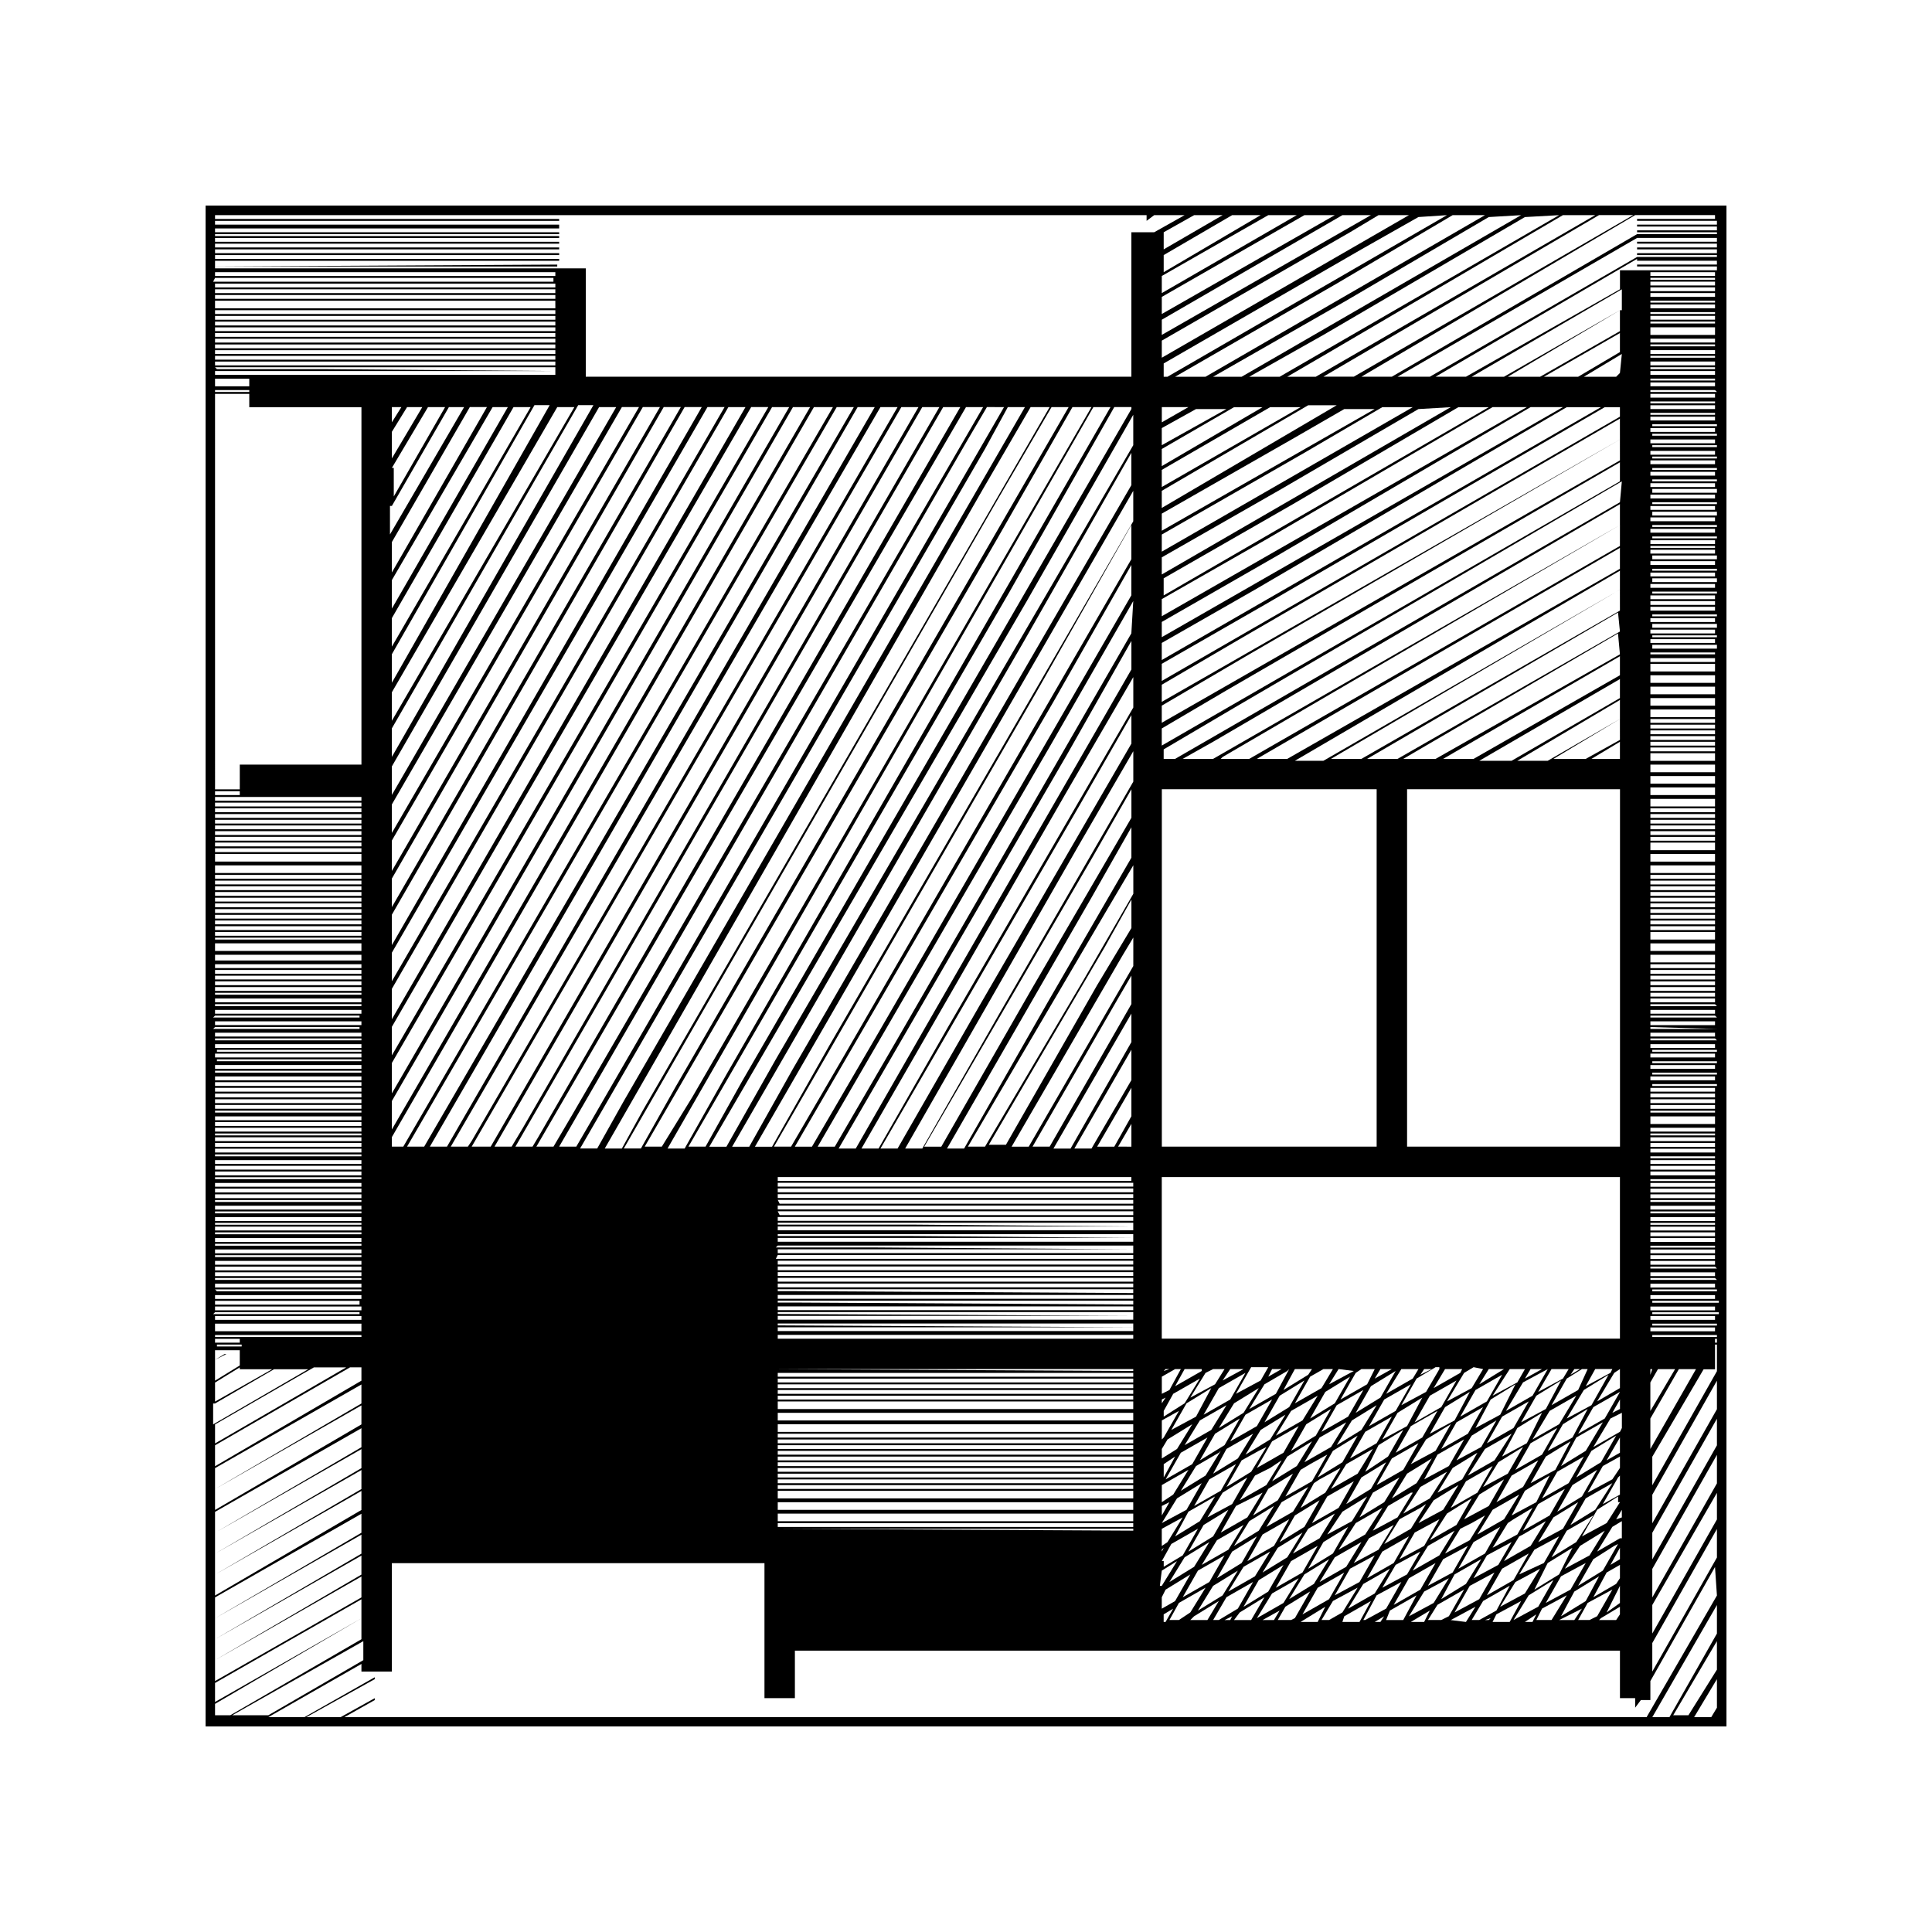 <?xml version="1.0" encoding="UTF-8"?>
<!-- Uploaded to: ICON Repo, www.svgrepo.com, Generator: ICON Repo Mixer Tools -->
<svg fill="#000000" width="800px" height="800px" version="1.1" viewBox="144 144 512 512" xmlns="http://www.w3.org/2000/svg">
 <path d="m198.48 198.48v403.05h403.05v-403.05zm378.36 2.516-74.059 42.824h-8.062l73.051-42.824zm-328.99 50.887h2.519l-2.519 4.031zm0 6.551 4.031-6.551h4.031l-8.062 13.602zm0 9.57 9.574-16.121h4.535l-13.602 23.68-0.004-7.559zm0 10.078 15.113-26.199h4.031l-19.648 33.754v-7.555zm0 9.57 20.656-35.77h4.535l-25.191 43.832zm0 10.078 26.703-45.848h4.031l-30.73 53.402zm0 10.074 32.242-55.922h4.535l-36.777 63.48zm0 127.97 106.3-183.89h4.535l-110.84 191.45zm0-2.016v-8.062l100.76-173.81h4.535zm0-10.078v-7.559l95.219-164.24h4.535zm0-9.57v-8.062l89.176-154.16h4.535zm0-10.078v-7.559l83.633-144.59h4.535zm0-9.57v-8.062l77.586-134.52h4.535zm0-10.078v-7.559l72.043-124.95 4.535 0.004zm0-9.57v-8.062l66.504-114.87h4.535zm0-10.078v-7.559l60.961-105.3h4.535zm0-10.074v-7.559l54.914-95.219h4.535zm0-10.078v-7.559l49.375-85.648h4.031zm0-9.57v-7.559l43.832-75.57h4.535zm0-10.078v-7.559l37.785-66h4.031zm0 120.41 111.85-193.46h5.035l-113.86 195.98h-3.023zm117.89-193.46h4.535l-113.86 195.98h-4.535zm5.543 0h4.535l-113.36 195.98h-4.535zm6.047 0h4.535l-112.86 194.47-1.008 1.512h-4.535zm5.539 0h4.535l-113.36 195.98h-5.039zm5.543 0h4.535l-110.34 190.95-3.023 5.039h-4.535zm5.543 0h4.535l-111.85 193.46-1.512 2.519h-4.535zm6.047 0h4.535l-108.82 187.42-5.039 8.566h-4.535zm0.504 8.562 5.039-8.566 4.531 0.004-109.83 189.94-3.527 6.047h-4.535zm4.531 2.519 6.047-11.082h4.535l-106.3 183.89-7.055 12.594h-4.535zm-0.504 10.582 12.594-21.664h5.039l-107.82 186.41-5.543 10.078h-4.535zm4.031 2.519 14.105-24.184h4.535l-104.29 180.36-9.07 16.121h-4.531zm-0.504 11.082 20.152-35.266h5.039l-105.8 182.88-8.059 13.098h-4.535zm4.031 2.519 21.664-37.785h4.535l-101.77 176.84-11.082 19.648h-4.535zm-0.504 11.082 27.711-48.871h4.535v0.504l-103.28 178.35-9.574 17.129h-4.535zm40.305-48.867h7.055l-7.055 4.031zm113.36 321.43h-3.023l2.519-4.535 6.551-3.527-4.031 7.055zm-10.074 0h-4.031l1.512-3.023 6.551-3.527zm-10.078 0 4.031-6.551 6.551-4.031-4.031 7.055zm-11.082 0 3.023-5.039 7.055-4.031-3.527 6.551-4.535 2.519zm-8.062 0h-3.527l2.519-4.031 7.055-4.031-4.031 7.055zm-20.656 0 3.527-6.551 6.551-3.527-4.031 7.055-5.543 3.023zm-11.082 0 3.023-5.039 6.551-3.527-4.031 6.551-3.527 2.016zm-8.062 0h-3.527l2.016-3.527 6.551-4.031-4.031 7.055zm-20.656 0 3.527-6.047 7.055-4.031-4.031 7.055-5.039 3.023zm-11.586 0 2.519-4.535 7.055-4.031-4.031 6.551-3.023 2.016zm54.914-220.16v94.715h-56.93v-94.715zm64.488 0v94.715h-56.426v-94.715zm0 188.93-3.527 5.543-6.551 3.527 4.031-7.055 5.543-3.527v1.512zm-121.42 15.617 2.519-4.535 7.055-4.031-4.031 7.055-5.039 3.023v-1.512zm0-2.519v-0.504l0.504-0.504zm-101.77-6.047h94.211v0.504zm93.707-227.72-53.402 92.703-19.648 34.258h-4.535l60.457-104.29 17.129-30.23zm-17.633 33.254 18.137-31.234v8.062l-49.371 85.141-18.137 31.738h-4.535zm4.031 2.519 13.602-23.68v7.559l-40.305 69.527-21.664 37.785h-4.535zm-0.504 11.082 14.609-25.191v8.062l-35.77 61.969-20.152 35.266h-4.535zm4.031 2.519 10.078-17.633v7.559l-26.703 45.848-23.68 41.312h-4.535zm-0.504 11.086 10.578-18.641v8.062l-22.168 38.289-22.168 38.793-4.531-0.004zm4.535 2.516 6.551-11.082v7.559l-13.098 22.672-26.203 44.332h-4.535zm-1.008 10.582 7.055-12.594v7.559l-9.07 15.113-24.184 42.32h-4.535zm4.535 2.519 3.023-5.039-0.004 7.559-27.711 47.863h-4.535zm-1.008 11.082 3.527-6.047-0.004 7.559-21.664 37.785h-4.535zm3.523 4.031v7.559l-16.121 28.215h-4.535zm0 9.574v8.059l-10.578 18.137h-4.535zm0 10.074v7.559l-4.535 8.062h-4.535zm0 9.574v6.047l-3.523-0.004zm117.89 110.84-6.551 4.031 4.031-7.055 7.055-4.031zm1.008 1.008 6.551-4.031-4.035 6.551-6.551 3.527zm-4.535-4.535-6.551 3.527 4.031-6.551 6.551-4.031zm-106.3-40.305 3.527-2.016h1.512l-3.023 5.543-2.016 1.008zm13.602-2.016h3.023l-2.519 4.031-6.551 3.527 4.031-6.551zm20.152 0-3.527 6.551-7.055 4.031 4.031-6.551 6.047-3.527zm11.59 0-3.023 5.039-7.055 4.031 4.031-7.055 3.527-2.016zm7.555 0h3.527l-2.016 4.031-7.055 4.031 4.031-7.055zm20.656 0-3.527 6.047-6.551 3.527 4.031-7.055 5.039-3.023h1.008zm11.59 0-3.023 5.039-6.551 3.527 4.535-7.559 2.519-1.512zm7.055 0h4.031l-2.019 3.527-6.551 3.527zm10.074 0-4.031 7.055-7.055 4.031 4.535-7.559zm-93.203 12.598-6.551 3.527 4.031-7.055 6.551-4.031zm1.008 1.008 7.055-4.031-4.031 6.551-7.055 4.031zm-2.016 1.008-4.031 6.551-4.031 2.519v-2.519l1.512-2.519zm-4.535 8.562-3.023 5.543v-3.527zm1.512-1.008 7.055-4.031-4.031 7.055-7.055 4.031zm9.066-5.035 6.551-4.031-4.031 7.055-6.551 4.031zm19.145 6.043 6.551-4.031-4.031 6.551-6.551 4.031zm-1.008-1.008-7.055 4.031 4.031-7.055 7.055-4.031zm9.574-4.031 7.055-4.031-4.031 6.551-7.055 4.031zm-5.039 8.566 2.519-1.512 4.535-2.519-4.031 7.055-7.055 4.031zm8.566-5.039 6.551-4.031-4.031 7.055-6.551 4.031zm3.527 3.527 7.055-4.031-4.031 6.551-7.055 4.031zm8.562-5.039 6.551-4.031-4.031 7.055-6.047 4.031zm-4.535 8.566 6.551-4.031-4.031 7.055-6.547 4.031zm8.062-5.039 7.055-4.031-4.031 7.055-7.055 4.031zm9.07-5.039 6.551-4.031-4.031 7.055-6.551 3.527zm-5.039 9.07 6.551-4.031-4.031 6.551-6.551 4.031zm8.059-5.039 7.055-4.031-4.031 7.055-6.547 3.527zm9.07-5.035 6.551-4.031-4.031 7.055-6.551 3.523zm-5.039 8.562 6.551-4.031-4.031 7.055-6.551 3.527zm8.566-5.039 7.055-4.031-4.535 7.055-7.055 4.031zm3.527 3.527 6.551-4.031-4.031 7.055-6.551 3.527zm3.527 3.527 7.055-4.031-4.031 7.055-7.055 4.031zm9.066-5.039 6.551-4.031-4.031 7.559-6.551 3.527zm-1.008-0.504-7.055 4.031 4.031-7.055 7.055-4.031zm-4.031-3.023-6.551 3.527 4.031-7.559 6.551-4.031zm-3.527-4.027-7.055 4.031 4.031-7.055 7.055-4.031zm-3.523-3.527-6.551 3.527 4.031-7.559 6.551-4.031zm-8.566 5.039-7.055 4.027 4.031-7.055 7.055-4.031zm-3.527-3.527-6.551 3.527 4.031-7.055 6.551-4.031zm-8.562 4.531-7.055 4.031 4.031-7.055 7.055-4.031zm-4.031-3.019-6.551 3.527 4.031-7.055 6.551-4.031zm-8.062 4.531-7.055 4.031 4.031-7.055 7.055-4.031zm-4.031-3.523-6.551 4.031 4.031-6.551 6.551-4.031zm-3.523-3.527-7.055 4.031 4.031-7.055 7.055-4.031zm-8.566 5.039-6.551 4.031 4.031-7.055 6.551-4.031zm-3.527-4.031-7.055 4.031 4.031-6.551 7.055-4.031zm-8.562 5.035-6.551 4.031 4.031-6.551 6.551-4.031zm-3.527-3.523-7.055 4.027 4.031-7.055 7.055-4.031zm-8.062 6.043 7.055-4.031-4.031 6.551-6.551 4.031zm4.031 3.023 4.535-2.519 2.016-1.008-4.031 6.551-6.551 4.031zm3.527 4.031 4.031-2.016 3.023-2.016-4.031 6.551-7.055 4.031zm2.016 4.535-4.031 6.547-7.055 4.031 4.031-7.055zm1.512-1.008 6.551-4.031-4.031 7.055-6.551 4.031zm3.527 3.527 7.055-4.031-4.031 6.551-7.055 4.031zm8.562-5.039 1.512-1.008 5.543-3.023-4.031 6.551-6.551 4.031zm3.527 3.527 7.055-4.031-4.031 7.055-7.055 4.031zm4.031 4.031 6.551-4.031-4.031 6.551-6.551 3.523zm8.059-5.039 7.055-4.031-4.031 6.551-6.551 4.027zm4.031 3.527 6.047-3.527h0.504l-4.031 6.547-6.551 3.527zm8.566-5.039 7.055-4.031-4.535 7.055-7.055 4.031zm3.527 3.527 6.551-4.031-4.031 6.551-6.551 3.527zm8.562-5.039 7.055-4.031-4.031 7.055-7.055 4.031zm3.527 3.527 6.551-4.031-4.031 7.055-6.551 3.527zm3.527 4.031 7.055-4.031-4.031 6.551-7.055 4.031zm8.562-5.039 6.551-4.031-3.527 7.055-6.551 3.527zm3.527 3.527 7.055-4.031-4.031 7.055-7.055 4.031zm1.008-1.512 4.031-7.055 7.055-4.031-4.031 7.055zm5.039-8.566 4.031-7.559 7.055-4.031-4.535 7.559zm3.023-7.559-6.551 3.527 4.031-7.055 6.551-4.031zm-3.527-3.523-7.055 4.031 4.535-7.559 7.055-4.031zm-3.527-4.031-6.551 3.527 4.031-7.055 6.551-4.031zm-15.617-2.016-7.055 4.031 4.031-7.055 7.055-4.031zm-12.094 1.512-7.051 4.031 4.031-7.055 7.055-4.031zm-12.09 1.008-7.055 4.031 4.031-7.055 7.055-4.031zm-4.031-3.527-6.551 4.031 4.031-7.055 6.551-4.031zm-12.09 1.512-6.551 4.031 4.031-7.055 6.551-4.031zm-12.094 1.008-6.547 4.031 4.031-7.055 6.551-4.031zm-12.09 1.512-6.551 4.031 4.031-6.551 6.551-4.031zm-3.527-3.527-7.055 4.031 4.031-7.055 7.055-4.031zm-12.09 1.008-5.543 3.527v-1.512l2.519-4.535 7.055-4.031zm-5.039-1.512-1.008 1.512v-1.008zm-1.008 6.047 4.535-2.519-4.031 7.055-0.504 0.504zm0 21.664v-4.535l7.055-4.031-4.031 6.551zm2.016 0-2.016 3.527v-2.519zm7.055-9.574 6.047-3.527 0.504-0.504-4.031 6.551-6.551 4.031zm3.523 3.527 7.055-4.031-4.031 7.055-7.051 4.031zm3.527 3.527 6.551-4.031-4.031 7.055-6.551 3.523zm1.512 4.535-4.031 7.051-6.551 4.031 4.031-7.055zm-3.023 8.059 7.055-4.031-4.031 6.551-7.055 4.031zm8.566-5.039 6.551-4.031-4.031 6.551-6.551 4.031zm3.527 3.527 7.055-4.031-4.031 7.055-7.055 4.031zm8.562-5.039 6.551-4.031-4.031 7.055-6.551 4.031zm3.527 3.527 7.055-4.031-4.031 6.551-7.055 4.031zm4.031 3.527 6.551-4.031-4.031 7.055-6.551 4.031zm8.566-5.039 7.055-4.031-4.539 7.055-7.055 4.031zm3.523 4.031 6.551-3.527-4.031 6.551-6.551 3.527zm8.062-5.039 5.543-3.023 1.512-1.008-4.031 6.551-7.055 4.031zm4.031 3.527 6.551-3.527-4.031 7.055-6.551 3.527zm8.562-5.039 4.031-2.519 2.519-1.512-4.031 7.055-7.055 4.031zm3.527 4.031 3.023-1.512 3.527-2.016-4.031 6.551-6.551 3.527zm3.527 3.527 7.055-4.031-4.031 7.055-7.055 4.031zm9.07-5.039 1.512-1.008 5.039-3.023-4.035 7.055-6.551 3.527zm3.019 3.527 1.008-0.504 6.047-3.527-4.031 6.551-7.055 4.031zm10.078-6.547 4.031-7.055 6.551-4.031-4.031 7.055zm5.039-9.07 4.031-7.055 6.551-4.031-4.031 7.055zm4.531-8.062 4.535-7.559 3.023-1.512v4.031l-0.504 1.008zm5.039-9.066 2.016-3.527v2.519zm2.016-5.543-4.031 7.055-7.055 4.031 4.031-7.055zm-7.559 3.527-6.551 3.527 4.535-7.559 6.551-4.031zm-3.523-4.031-7.055 4.031 4.031-7.055 4.031-2.519h1.512zm-2.016-4.031 1.008-1.512h1.512zm-2.016 1.008-6.551 3.527 3.527-6.047h4.535zm-10.078 0 1.512-2.519h3.023zm-5.539-2.519-6.551 4.031 2.519-4.031zm-10.078 0m-1.512 1.008-7.055 4.031 3.023-5.039h4.535zm-10.578 0.504 1.008-1.512h2.016zm-2.016 1.008-7.055 4.031 4.031-6.551h4.535zm-10.078 0 1.512-2.519h3.023zm-5.539-2.016-6.551 3.527 2.519-4.031zm-10.582 0 1.008-0.504zm-1.512 1.008-6.551 4.031 3.023-5.543h4.535zm-10.578 0.504 1.008-2.016h2.519zm-2.016 1.008-6.551 3.527 4.031-7.055h4.535zm-10.078 0 2.016-3.023h3.527zm-5.539-2.519-7.055 4.031 2.519-4.535h4.535zm-10.078 0 0.504-0.504h1.008zm-0.504 40.305 4.031-6.551 6.551-4.031-4.031 7.055zm7.055-3.019 7.055-4.031-4.031 6.551-6.551 4.027zm-1.008 12.09 6.551-4.031-4.031 6.551-6.551 4.031zm3.527 3.527 7.055-4.031-4.031 7.055-7.055 4.031zm9.066-5.039 6.551-4.031-4.031 7.055-6.551 4.031zm3.023 4.031 7.055-4.031-4.031 6.551-7.055 4.031zm9.07-5.039 6.551-4.031-4.031 6.551-6.551 4.031zm3.523 3.527 7.055-4.031-4.031 7.055-7.055 4.031zm3.527 3.527 6.551-4.031-4.031 6.551-6.551 4.027zm8.062-4.535 7.055-4.031-4.031 6.551-7.055 4.031zm4.031 3.023 6.551-3.527-4.031 7.055-6.551 3.527zm8.562-4.535 7.055-4.031-4.031 7.055-7.055 4.031zm3.527 3.527 6.551-3.527-3.527 6.047-6.551 3.527zm8.566-5.039 7.055-4.031-4.035 6.551-7.055 4.031zm4.027 3.527 6.551-3.527-4.031 7.055-6.551 3.527zm3.023 4.031 7.055-4.031-4.031 6.551-6.551 4.027zm8.566-5.039 6.551-3.527-3.527 6.047-6.551 3.527zm4.031 3.527 7.055-4.031-4.031 7.055-7.055 4.031zm8.562-5.039 6.551-3.527-4.031 7.055-6.551 3.023zm3.527 3.527 6.551-4.031-3.527 7.055-6.551 4.031zm3.527 3.527 6.551-3.527-4.031 7.055-6.551 3.527zm8.562-4.535 5.543-3.527 1.008-0.504-4.031 7.055-6.551 4.031zm3.527 3.527 3.527-2.016v3.527l-1.008 1.512-6.047 3.523zm1.008-2.016 2.519-4.535v3.023zm2.519-7.055-6.047 3.527 4.031-6.551 2.519-1.512v4.535zm-6.551-7.555-6.551 4.031 4.031-7.055 7.055-4.031zm-2.012-4.535 4.031-7.055 4.535-2.519v3.023l-2.016 3.023zm5.035-8.566 3.527-6.047v4.031zm3.527-19.145-6.047 3.527 4.535-7.559 1.512-1.008zm-2.519-4.031-6.551 3.527 2.519-4.535h4.535zm2.519-51.891v42.824h-121.42v-42.824zm-121.42-147.11 30.73-17.633 67.008-39.297h8.566l-106.3 60.961zm0-1.512v-4.535l28.215-16.121 59.449-34.762h9.07zm-8.062 4.535-62.469 108.32-16.121 27.711h-4.535l61.969-106.81 21.664-37.785zm0-10.078-67.008 115.88-17.633 30.23h-4.531l68.52-117.89 20.656-36.273zm0-9.57-76.074 131.49-14.105 24.184h-4.535l69.527-120.41 25.191-44.336zm-93.707 163.74h93.711v1.008h-93.711zm0 1.512h94.211v1.008h-94.211zm0 1.512h94.211v1.008h-94.211zm0 1.512h94.211v1.008h-94.211zm0 1.512h94.211v1.008h-93.711zm0 1.508h94.211v1.008h-94.211zm0 1.512h94.215v1.008h-93.711zm0 1.512h94.211v1.008h-94.211zm0 1.512h94.215v1.008l-58.945-0.504h-35.266zm0 1.008h94.211v1.008h-94.211zm0 2.016h94.211v1.008l-58.945-0.504h-35.266zm0 1.008h94.211v1.008h-94.211zm0 2.016h94.211v1.008l-69.523-0.504h-25.191zm0 1.008h94.211v1.008h-94.211zm0 1.512h94.215v1.008h-94.719zm0 1.512h94.211v1.008h-94.211zm0 1.512h94.215l-0.004 1.008h-94.211zm0 1.512h94.211v1.008h-94.211zm0 1.512h94.211v1.008h-94.211zm0 1.508h94.211v1.008h-94.211zm0 1.512h94.211v1.008l-89.676-0.504h-4.535zm0 1.512h94.211v1.008h-94.211zm0 1.512h94.215v1.008l-89.68-0.504h-4.535zm0 1.512h94.211v1.008h-94.211zm0 1.512h94.215v1.008l-94.211-0.504zm0 1.008h94.211v1.008h-94.211zm0 2.016h94.211v1.008l-94.211-0.504zm0 1.008h94.211v1.008h-94.211zm0 2.016h94.211v1.008h-94.211zm93.707 1.008h-40.305zm-93.707 8.059h94.211v0.504zm0 1.008h94.211v1.008h-94.211zm0 1.512h94.211v1.008h-94.211zm0 1.512h94.211v1.008h-94.211zm0 1.512h94.211v1.008h-94.211zm0 1.512h94.211v1.008h-94.211zm0 1.512h94.211v1.008h-94.211zm0 1.008h94.211v1.008h-94.211zm0 2.016h94.211v1.008h-94.211zm0 1.008h94.211v1.008h-94.211zm0 2.016h94.211v1.008h-94.211zm0 1.008h94.211v1.008h-94.211zm0 1.512h94.211v1.008h-94.211zm0 1.508h94.211v1.008h-94.211zm0 1.512h94.211v1.008h-94.211zm0 1.512h94.211v1.008h-94.211zm0 1.512h94.211v1.008h-94.211zm0 1.512h94.211v1.008h-94.211zm0 1.512h94.211v1.008h-94.211zm0 1.512h94.211v1.008h-94.211zm0 1.512h94.211v1.008h-94.211zm0 1.512h94.211v1.008h-94.211zm0 1.512h94.211v1.008h-94.211zm0 1.008h94.211v1.008h-94.211zm0 2.016h94.211v1.008h-94.211zm0 1.008h94.211v1.008h-94.211zm0 2.012h94.211v1.008h-94.211zm0 1.008h94.211v1.008h-94.211zm0 1.512h94.211v1.008h-94.211zm101.77 2.016v-0.504l5.543-3.023-4.031 6.551-1.512 1.008zm0 10.582 4.031-2.519-4.031 6.551h-0.504zm0 7.051 1.008-2.016 6.551-4.031-4.031 7.055-3.527 2.016zm13.602-3.019 6.551-4.031-4.031 6.551-6.551 4.031zm12.094-1.512 6.551-4.031-4.031 7.055-6.551 4.031zm3.527 3.523 7.055-4.031-4.031 6.551-7.055 4.031zm12.09-1.508 7.055-4.031-4.031 7.055-7.055 4.031zm12.09-1.008 7.055-4.031-4.031 6.547-7.055 4.031zm12.094-1.512 7.055-4.031-4.031 7.055-7.055 4.031zm4.031 3.523 6.551-3.527-4.031 6.551-6.551 3.527zm12.09-1.508 6.551-3.527-4.031 7.051-6.551 3.527zm12.09-1.008 6.551-3.527-4.031 6.547-6.551 3.527zm15.621 2.516 6.551-4.031-3.527 6.551-6.551 4.031zm12.09-1.508v4.535l-3.527 2.516zm-1.008-17.637 1.512-2.519v2.016zm1.008-6.547-4.535 2.519 4.031-7.055 0.504-0.504zm8.062-29.727 2.016-3.527h4.535l-6.551 11.086zm0-2.016v-1.512h0.504zm-8.062-163.23h-7.559l7.559-4.535zm0-5.035-9.07 5.039h-8.566l17.633-10.578zm0-5.543-19.145 11.082h-8.062l27.207-16.121zm0-5.543-28.719 16.625h-8.562l37.281-21.664zm0-6.047-38.793 22.168h-8.062l46.855-27.207zm0-5.539-48.871 27.711h-8.566l56.93-33.25zm0-6.047-58.945 33.754h-8.062l66.504-38.793zm0-5.543-68.52 39.297h-8.062l76.578-44.84zm0-5.539-78.594 45.344h-7.559l86.152-50.383zm0-5.543-88.168 50.379h-8.062l96.23-55.922zm0-6.047-98.242 56.426h-7.559l0.504-0.504 105.3-61.465zm0-5.543-107.82 61.969h-8.062l8.062-4.535 107.82-62.977zm0-6.043-117.89 68.012h-3.023v-2.519l19.648-11.586 101.77-59.449zm0-5.543-121.42 70.027v-4.535l17.129-10.078 104.29-60.457zm0-5.543-121.42 69.527v-4.535l23.176-13.602 98.242-56.93zm0-5.543-121.42 69.527v-4.535l20.656-12.09 100.76-58.441zm0-8.562v2.519l-121.42 70.027v-4.535l27.207-15.617 90.184-52.395zm-121.42 67.008v-4.535l24.688-14.105 82.625-48.367h9.07zm121.42-75.07h-0.504zm0-1.008-1.008 1.008h-8.566l10.078-6.047zm0-5.539-11.082 6.547h-9.07l20.152-11.586zm0-5.543-21.16 12.09h-8.566l29.727-17.633zm-34.762 20.152-86.152 49.879v-4.535l34.258-19.648 43.832-25.695zm-86.656 11.082 19.145-11.082h7.559l-26.703 15.617zm0-1.008v-4.535l9.07-5.039h8.062zm-35.77 41.312 28.215-49.375v8.062l-94.719 162.73-13.098 23.176h-4.535zm-1.008 11.086 28.719-50.383v8.566l-89.68 154.67-11.586 20.656h-4.535zm4.535 2.519 24.688-42.824v8.062l-80.609 139.05-15.113 26.703h-4.535zm35.266 253.41-2.016 3.527h-0.504v-2.016zm3.527 3.023m2.016-1.008 6.551-4.031-3.023 5.039h-4.535zm10.074 0-0.504 1.008h-1.512zm2.016-1.008 6.551-4.031-3.527 6.047h-4.535zm10.582-0.504-1.512 2.519h-3.023zm12.09-1.008-2.016 4.031h-4.535zm3.527 3.527m1.512-1.008 7.055-4.031-3.023 5.543h-4.535zm10.578 0-1.008 1.512h-1.512zm1.512-1.512 7.055-4.031-3.527 6.551h-4.535zm10.582 0-1.512 3.023h-3.527zm5.539 2.519 6.551-3.527-2.519 4.031zm10.582-0.504-0.504 0.504h-1.008zm1.512-1.008 6.551-3.527-3.023 5.543h-4.535zm10.578 0-1.008 2.016h-2.016zm12.094-1.512-2.016 3.023h-4.031zm5.035 2.519 5.039-3.023v2.016l-1.008 1.512h-4.535zm13.102-52.898 7.559-13.098h4.535l-12.094 21.156zm-8.062-293.72-30.73 17.633h-8.566l39.801-23.176v5.543zm-44.84 25.695-76.578 44.336v-4.535l31.738-18.137 36.273-21.16zm-76.578 38.289v-4.535l37.785-21.664 20.656-12.09h8.062zm0-5.543v-4.535l35.266-20.152 13.098-7.559h8.062zm0-6.043v-4.535l38.793-22.672h7.559zm0-5.543v-4.535l28.719-16.625h8.062zm114.87-72.047-74.059 42.824h-7.559l12.09-7.055 60.961-35.77zm-9.57 0-74.059 42.824h-8.062l19.648-11.082 53.402-31.234zm-10.078 0-74.059 42.824h-7.559l35.266-20.152 37.785-22.168zm-9.57 0-74.062 42.824h-8.059l42.824-24.688 30.73-18.137zm-10.078 0-74.059 42.824h-1.008v-3.527l52.395-30.23 15.113-8.566zm-10.074 0-65.496 37.785v-4.535l49.879-28.719 7.559-4.535zm-10.078 0-55.418 31.738v-4.027l47.863-27.711zm-9.57 0-45.848 26.199v-4.535l37.785-21.664zm-10.078 0-35.77 20.656v-4.535l28.215-16.121zm-9.57 0-25.695 15.113v-4.535l18.137-10.578zm-10.078 0-15.617 9.07v-4.535l8.062-4.535zm-267.02 13.605h90.688v-0.504l-90.688 0.504v-1.512h91.191v-0.504h-91.188v-1.008h91.191v-0.504h-91.191v-1.008h91.191v-0.504h-91.195v-1.008h91.191v-0.504h-91.191v-1.008h91.191v-0.504h-91.191v-0.504h91.191v-0.504h-91.191v-1.008h91.191v-1.008h-91.191v-1.008h91.191v-0.504h-91.191v-1.008h246.87v1.512l2.016-1.512h8.062l-8.062 4.535h-6.047v38.289h-144.59v-28.719h-98.246zm0 1.512h90.184v1.008h-90.184zm0 1.512h89.68v1.008h-90.184zm0 1.512h90.184v1.008h-90.184zm0 1.508h90.18v1.008h-90.184zm0 1.512h90.184v1.008h-90.184zm0 1.512h90.18v1.008h-90.184zm0 1.008h90.184v1.008h-90.184zm0 1.512h90.184v1.008h-90.184zm0 1.512h90.184v1.008h-90.184zm0 1.512h90.184v1.008h-90.184zm0 1.512h90.184v1.008h-90.184zm0 1.512h90.18v1.008h-90.184zm0 1.512h90.184v1.008h-90.184zm0 1.512h90.18v1.008h-90.184zm0 1.512h90.184v1.008h-90.184zm0 1.512h90.184v1.008h-90.184zm0 1.508h90.184v1.008h-90.184zm0 1.512h90.184v1.008l-60.457-0.504h-29.223zm0 1.008h90.184v1.008h-90.184zm0 2.016h9.07v1.008h-9.07zm0 1.008h9.07v1.008h-9.07zm0 2.016h9.07v0.504h-9.07zm0 1.008h9.07v3.527h29.727v94.715h-32.242v5.543h-6.551zm0 103.79h6.551v1.008h-6.551zm0 1.512h6.551v1.008h32.242-38.793zm0 1.512h38.793v1.008h-38.793zm0 1.512h38.793v1.008h-38.793zm0 1.512h38.793v1.008h-38.793zm0 1.512h38.793v1.008h-38.793zm0 1.512h38.793v1.008h-38.793zm0 1.508h38.793v1.008h-38.793zm0 1.512h38.793v1.008h-38.793zm0 1.512h38.793v1.008h-38.793zm0 1.512h38.793v1.008h-38.793zm0 1.512h38.793v1.008h-38.793zm0 1.512h38.793v1.008h-38.793zm0 1.008h38.793v1.008h-38.793zm0 2.016h38.793v1.008h-38.793zm0 1.008h38.793v1.008h-38.793zm0 1.512h38.793v1.008h-38.793zm0 1.512h38.793v1.008h-38.793zm0 1.512h38.793v1.008h-38.793zm0 1.512h38.793v1.008h-38.793zm0 1.512h38.793v1.008h-38.793zm0 1.508h38.793v1.008h-38.793zm0 1.512h38.793v1.008h-38.793zm0 1.512h38.793v1.008h-38.793zm0 1.512h38.793v1.008h-38.793zm0 1.512h38.793v1.008h-38.793zm0 1.512h38.793v1.008h-38.793zm0 1.512h38.793v0.504h-38.793zm0 1.512h38.793v1.008h-38.793zm0 1.008h38.793v1.008h-38.793zm0 2.016h38.793v1.008h-38.793zm0 1.008h38.793v0.504h-38.793zm0 1.512h38.793v1.008h-38.793zm0 1.512h38.793v1.008h-38.793zm0 1.508h38.793v1.008h-38.793zm0 1.512h38.793v1.008h-38.793zm0 1.512h38.793v1.008h-38.793zm0 1.512h38.793v0.504h-38.793zm0 1.512h38.793v1.008h-38.793zm0 1.512h38.793v0.504h-38.797zm0 1.512h38.793v1.008h-38.793zm0 1.512h38.289v0.504h-38.797zm0 1.512h38.793v1.008h-38.793zm0 1.512h38.289v0.504h-38.793zm0 1.512h38.793v1.008h-38.793zm0 1.512h38.793v0.504h-38.793zm0 1.512h38.793v1.008h-38.793zm0 1.512h38.793v0.504h-38.293l0.004-0.504zm0 1.004h38.793v1.008h-38.793zm0 1.512h38.793v0.504h-38.293l0.004-0.504zm0 1.512h38.793v1.008h-38.793zm0 1.512h38.793v0.504h-38.793zm0 1.512h38.793v1.008h-38.793zm0 1.512h38.793v1.008h-38.793zm0 1.512h38.793v1.008h-38.793zm0 1.512h38.793v1.008h-38.793zm0 1.512h38.793v1.008h-38.793zm0 1.512h38.793v1.008h-38.793zm0 1.512h38.793v0.504h-38.793zm0 1.512h38.793v1.008h-38.793zm0 1.512h38.793v1.008h-38.793zm0 1.512h38.793v1.008h-38.793zm0 1.508h38.793v0.504h-38.793zm0 1.008h38.793v1.008h-38.793zm0 1.512h38.793v1.008h-38.793zm0 1.512h38.793v1.008h-38.793zm0 1.512h38.793v0.504h-38.793zm0 1.512h38.793v1.008h-38.793zm0 1.512h38.793v1.008h-38.793zm0 1.512h38.793v1.008h-38.793zm0 1.512h38.793v0.504h-38.793zm0 1.512h38.793v1.008h-38.793zm0 1.512h38.793v1.008h-38.793zm0 1.512h38.793v1.008h-38.793zm0 1.512h38.793v0.504h-38.793zm0 1.508h38.793v1.008h-38.793zm0 1.512h38.793v0.504h-38.793zm0 1.512h38.793v1.008h-38.793zm0 1.512h38.793v0.504h-38.793zm0 1.008h38.793v1.008h-38.793zm0 1.512h38.793v0.504h-38.793zm0 1.512h38.793v1.008h-38.793zm0 1.512h38.793v0.504h-38.793zm0 1.512h38.793v1.008h-38.793zm0 1.512h38.793v0.504h-38.793zm0 1.512h38.793v1.008h-38.793zm0 1.512h38.793v1.008h-38.793zm0 1.512h38.793v1.008h-38.793zm0 1.512h38.793v0.504h-38.793zm0 1.508h38.793v1.008h-38.793zm0 1.512h38.793v0.504h-38.289zm0 1.512h38.793v1.008h-38.793zm0 1.512h38.289v1.008h-38.289zm0 1.512h38.793v1.008h-38.793zm0 1.512h38.289v0.504h-38.797zm0 1.008h38.793v1.008h-38.793zm0 2.016h38.793v1.008h-38.797zm0 1.008h38.793v1.008h-38.793zm0 2.016h38.793v0.504h-38.793zm0 1.008h6.551v1.008h-6.551zm0 1.512h7.055v0.504h-6.551v-0.504zm0 4.027 3.023-1.512-0.504 0.004-2.519 1.508v-2.519h6.551v4.031l-6.551 4.031zm0 6.047 6.551-4.031v0.504h8.566l-15.113 8.566zm0 5.543 15.617-9.07h9.07l-25.191 14.609v-5.539zm0 5.543 26.199-15.113h8.566l-34.762 20.152zm0 5.539 35.77-20.656h3.023v3.527l-38.793 22.672zm0 6.047 38.793-22.168v5.039l-38.793 22.672zm0 5.543 38.793-22.168v5.039l-38.793 22.672zm0 6.047 38.793-22.168v5.039l-38.793 22.672zm0 5.539 38.793-22.168v5.039l-38.793 22.672zm0 5.543 38.793-22.168v5.039l-38.793 22.672zm0 5.543 38.793-22.168v5.039l-38.793 22.672zm0 6.043 38.793-22.168v5.039l-38.793 22.672zm0 5.543 38.793-22.168v5.039l-38.793 22.672zm0 5.543 38.793-22.168v5.039l-38.793 22.672zm0 5.543 38.793-22.168v5.543l-38.793 22.168zm0 6.043 38.793-22.168v5.039l-38.793 22.672zm0 8.566v-3.527l38.793-22.168v5.543l-34.762 20.152zm4.535 0 34.762-19.648v5.039l-25.191 14.609zm393.48-2.016-1.512 2.519h-4.535l6.047-10.078zm0-10.078-7.559 12.094h-4.031l11.586-19.648zm0-9.57-12.594 22.168h-4.535l17.129-29.727zm0-10.078-18.641 32.242-345.11 0.004 8.062-4.535v-0.504l-9.07 5.039h-9.07l18.137-10.078v-0.504l-18.641 10.578h-9.574l24.688-14.105v2.016h8.062v-28.719h98.746v35.77l8.062 0.004v-12.594h218.65v12.594h4.031v2.519l1.512-2.016h2.519v-5.039l17.129-30.23zm0-10.074-17.129 30.23v-7.559l17.129-30.23zm0-10.078-17.129 30.23v-7.559l17.129-29.727zm0-9.57-17.129 30.23v-7.559l17.129-30.23zm0-10.078-17.129 30.23v-7.055l17.129-30.23zm0-9.57-17.129 30.23v-7.559l17.129-30.23zm0-10.078-17.129 30.23v-7.559l13.602-23.176h3.023v-6.551h0.504zm0-7.555h-0.504v-1.008h0.504zm0-1.512h-17.129v-0.504h17.129zm0-1.512h-17.633v-1.008h17.129v1.008zm0-1.512h-17.129v-0.504h17.129zm0-1.512h-17.633v-1.008h17.129v1.008zm0-1.512h-17.129v-0.504h17.637l-0.004 0.504zm0-1.008h-17.633v-1.008h17.129v1.008zm0-2.016h-17.129v-0.504h17.637l-0.004 0.504zm0-1.008h-17.633v-1.008h17.129v1.008zm0-2.016h-17.129v-0.504h17.129zm0-1.008h-17.633v-1.008h17.129v1.008zm0-2.012h-17.633v-0.504h17.129zm0-1.008h-17.633v-1.008h17.129v1.008zm0-2.016h-17.633v-0.504h17.129zm0-1.008h-17.633v-1.008h17.129v1.008zm0-1.512h-17.633v-1.008h17.129v1.008zm0-1.512h-17.633v-1.008h17.129v1.008zm0-1.512h-17.633v-0.504h17.129v0.504zm0-1.512h-17.633v-1.008h17.129v1.008zm0-1.512h-17.633v-1.008h17.129v1.008zm0-1.512h-17.633v-1.008h17.129v1.008zm0-1.512h-17.633v-0.504h17.129v0.504zm0-1.008h-17.633v-1.008h17.129v1.008zm0-2.016h-17.633v-0.504h17.129v0.504zm0-1.008h-17.633v-1.008h17.129v1.008zm0-2.012h-17.633v-0.504h17.129v0.504zm0-1.008h-17.633v-1.008h17.129v1.008zm0-1.512h-17.633v-1.008h17.129v1.008zm0-1.512h-17.633v-1.008h17.129v1.008zm0-1.512h-17.633v-0.504h17.129v0.504zm0-1.512h-17.633v-1.008h17.129v1.008zm0-1.512h-17.633v-1.008h17.129v1.008zm0-1.512h-17.633v-1.008h17.129v1.008zm0-1.512h-17.633v-0.504h17.129v0.504zm0-1.512h-17.633v-1.008h17.129v1.008zm0-1.512h-17.633v-1.008h17.129v1.008zm0-1.512h-17.633v-1.008h17.129v1.008zm0-1.512h-17.633v-0.504h17.129v0.504zm0-1.008h-17.633v-1.008h17.129v1.008zm0-2.012h-17.633v-1.008h17.129v1.008zm0-1.008h-17.633v-1.008h17.129v1.008zm0-2.016h-17.633v-0.504h17.129v0.504zm0-1.008h-17.633v-1.008h17.129v1.008zm0-1.512h-17.633v-1.008h17.129v1.008zm0-1.512h-17.633v-1.008h17.129v1.008zm0-1.512h-17.633v-1.008h17.129v1.008zm0-1.512h-17.129v-0.504h17.129zm0-1.512h-17.633v-1.008h17.129v1.008zm0-1.512h-17.129v-0.504h17.129zm0-1.512h-17.633v-1.008h17.129v1.008zm0-1.512h-17.129v-0.504h17.129zm0-1.512h-17.633v-1.008h17.129v1.008zm0-1.508h-17.129v-0.504h17.133zm0-1.008h-17.633v-1.008h17.129v1.008zm0-2.016h-17.633v-0.504h17.133zm0-1.008h-17.633v-1.008h17.129v1.008zm0-2.016h-17.633v-0.504zm0-1.008h-17.633v-1.008h17.129v1.008zm0-2.016h-17.633v-0.504h17.129zm0-1.008h-17.633v-1.008h17.129v1.008zm0-2.016h-17.633v-0.504h17.129zm0-1.008h-17.633v-1.008h17.129v1.008zm0-1.512h-17.633v-1.008h17.129v1.008zm0-1.512h-17.633v-1.008h17.129v1.008zm0-1.512h-17.633v-1.008h17.129v1.008zm0-1.512h-17.633v-1.008h17.129v1.008zm0-1.508h-17.633v-1.008h17.129v1.008zm0-1.512h-17.633v-1.008h17.129v1.008zm0-1.512h-17.633v-1.008h17.129v1.008zm0-1.008h-17.633v-1.008h17.129v1.008zm0-2.016h-17.633v-1.008h17.129v1.008zm0-1.008h-17.633v-1.008h17.129v1.008zm0-2.016h-17.633v-1.008h17.129v1.008zm0-1.008h-17.633v-1.008h17.129v1.008zm0-1.512h-17.633v-1.008h17.129v1.008zm0-1.512h-17.633v-1.008h17.129v1.008zm0-1.512h-17.633v-1.008h17.129v1.008zm0-1.512h-17.633v-1.008h17.129v1.008zm0-1.512h-17.633v-1.008h17.129v1.008zm0-1.512h-17.633v-1.008h17.129v1.008zm0-1.508h-17.633v-1.008h17.129v1.008zm0-1.512h-17.633v-1.008h17.129v1.008zm0-1.512h-17.633v-1.008h17.129v1.008zm0-1.512h-17.633v-1.008h17.129v1.008zm0-1.512h-17.633v-1.008h17.129v1.008zm0-1.008h-17.633v-1.008h17.129v1.008zm0-2.016h-17.633v-1.008h17.129v1.008zm0-1.008h-17.633v-1.008h17.129v1.008zm0-2.016h-17.633v-1.008h17.129v1.008zm0-1.008h-17.633v-1.008h17.129v1.008zm0-1.512h-17.633v-1.008h17.129v1.008zm0-1.512h-17.633v-1.008h17.129v1.008zm0-1.512h-17.633v-1.008h17.129v1.008zm0-1.512h-17.633v-1.008h17.129v1.008zm0-1.508h-17.633v-1.008h17.129v1.008zm0-1.512h-17.633v-1.008h17.129v1.008zm0-1.512h-17.633v-1.008h17.129v1.008zm0-1.008h-17.633v-1.008h17.129v1.008zm0-2.016h-17.633v-1.008h17.129v1.008zm0-1.008h-17.633v-1.008h17.129v1.008zm0-2.016h-17.633v-1.008h17.129v1.008zm0-1.008h-17.633v-1.008h17.129v1.008zm0-2.016h-17.633v-1.008h17.129v1.008zm0-1.008h-17.633v-1.008h17.129v1.008zm0-2.016h-17.633v-1.008h17.129v1.008zm0-1.008h-17.633v-1.008h17.129v1.008zm0-1.512h-17.633v-1.008h17.129v1.008zm0-1.512h-17.633v-1.008h17.129v1.008zm0-1.508h-17.633v-1.008h17.129v1.008zm0-1.512h-17.633v-1.008h17.129v1.008zm0-1.512h-17.633v-1.008h17.129v1.008zm0-1.512h-17.633v-1.008h17.129v1.008zm0-1.512h-17.633v-1.008h17.129v1.008zm0-1.008h-17.633v-1.008h17.129v1.008zm0-2.016h-17.633v-1.008h17.129v1.008zm0-1.008h-17.633v-1.008h17.129v1.008zm0-2.016h-17.633v-1.008h17.129v1.008zm0-1.008h-17.633v-1.008h17.129v1.008zm0-2.016h-17.633v-1.008h17.129v1.008zm0-1.008h-17.633v-1.008h17.129v1.008zm0-2.016h-17.633v-1.008h17.129v1.008zm0-1.004h-17.633v-1.008h17.129v1.008zm0-1.512h-17.633v-1.008h17.129v1.008zm0-1.512h-17.633zm0-0.504h-17.633v-0.504h17.129v0.504zm0-1.008h-8.062zm0-0.504h-17.129v-1.008h17.129zm0-1.512h-17.633v-1.008h17.129v1.008zm0-1.512h-17.129v-0.504h17.129zm0-1.008h-17.633v-1.008h17.129v1.008zm0-1.512h-17.129v-1.008h17.129zm0-1.512h-17.633v-1.008h17.129v1.008zm0-1.512h-17.129v-0.504h17.129zm0-1.512h-17.633v-1.008h17.129v1.008zm0-1.512h-17.633v-1.008h17.129v1.008zm0-1.512h-17.633v-1.008h17.129v1.008zm0-1.512h-17.129v-0.504h17.129zm0-1.508h-17.633v-1.008h17.129v1.008zm0-1.512h-17.129v-1.008h17.129zm0-1.512h-17.633v-1.008h17.129v1.008zm0-1.512h-17.129v-0.504h17.129zm0-1.512h-17.633v-1.008h17.129v1.008zm0-1.512h-17.129v-1.008h17.129zm0-1.512h-17.633v-1.008h17.129v1.008zm0-1.512h-17.633v-0.504h17.129v0.504zm0-1.008h-17.633v-1.008h17.129v1.008zm0-1.512h-17.129v-0.504h17.129zm0-1.512h-17.633v-1.008h17.129v1.008zm0-1.512h-17.129v-0.504h17.129zm0-1.512h-17.633v-1.008h17.129v1.008zm0-1.512h-17.129v-1.008h17.129zm0-1.508h-17.633v-1.008h17.129v1.008zm0-1.512h-17.129v-0.504h17.129zm0-1.512h-17.633v-1.008h17.129v1.008zm0-1.512h-17.129v-1.008h17.129zm0-1.512h-17.633v-1.008h17.129v1.008zm0-1.512h-17.129v-0.504h17.129zm0-1.512h-17.633v-1.008h17.129v1.008zm0-1.512h-17.129v-0.504h17.129zm0-1.512h-17.633v-1.008h17.129v1.008zm0-1.512h-17.129v-0.504h17.129zm0-1.008h-17.633v-1.008h17.129v1.008zm0-2.016h-17.129v-0.504h17.129zm0-1.008h-17.633v-1.008h17.129v1.008zm0-2.012h-17.129v-0.504h17.129zm0-1.008h-17.633v-1.008h17.129v1.008zm0-1.512h-17.129v-0.504h17.129zm0-1.512h-17.633v-1.008h17.129v1.008zm0-1.512h-17.633v-0.504h17.133l-0.004 0.504zm0-1.512h-17.633v-1.008h17.129v1.008zm0-1.512h-17.633v-0.504h17.133l-0.004 0.504zm0-1.512h-17.633v-1.008h17.129v1.008zm0-1.512h-17.633v-0.504h17.129zm0-1.512h-17.633v-1.008h17.129v1.008zm0-1.512h-17.633v-0.504h17.129v0.504zm0-1.512h-17.633v-1.008h17.129v1.008zm0-1.512h-17.633v-0.504h17.129v0.504zm0-1.008h-17.633v-1.008h17.129v1.008zm0-2.012h-17.633v-0.504h17.129v0.504zm0-1.008h-17.633v-1.008h17.129v1.008zm0-2.016h-17.633v-0.504h17.129v0.504zm0-1.008h-17.633v-1.008h17.129v1.008zm0-2.016h-17.633v-1.008h17.129v1.008zm0-1.008h-17.633v-1.008h17.129v1.008zm0-2.016h-17.633v-0.504h17.129v0.504zm0-1.008h-17.633v-1.008h17.129v1.008zm0-1.512h-17.633v-0.504h17.129v0.504zm0-1.512h-17.633v-1.008h17.129v1.008zm0-1.512h-17.633v-0.504h17.129v0.504zm0-1.512h-17.633v-1.008h17.129v1.008zm0-1.512h-17.633v-1.008h17.129v1.008zm0-1.512h-17.633v-1.004h17.129v1.004zm0-1.508h-17.633v-0.504h17.129v0.504zm0-1.008h-17.633v-1.008h17.129v1.008zm0-3.023h-21.16v0.504h21.16v1.008h-25.695v5.039l-40.809 23.172h-8.062l53.402-31.234v0.504h21.16zm0-6.047h-21.16v0.504h21.16v1.008h-21.16v0.504h21.16v1.008h-21.16v0.504h21.16v0.504h-21.16l-54.914 31.738h-8.566l63.48-36.777h21.16zm0-6.047h-21.16v0.504h21.16v1.008h-21.16v0.504h21.16v1.008h-21.16v0.504h21.16v0.504h-21.16l-64.992 37.785h-8.062l72.547-42.824h21.16l0.004 1.008z"/>
</svg>